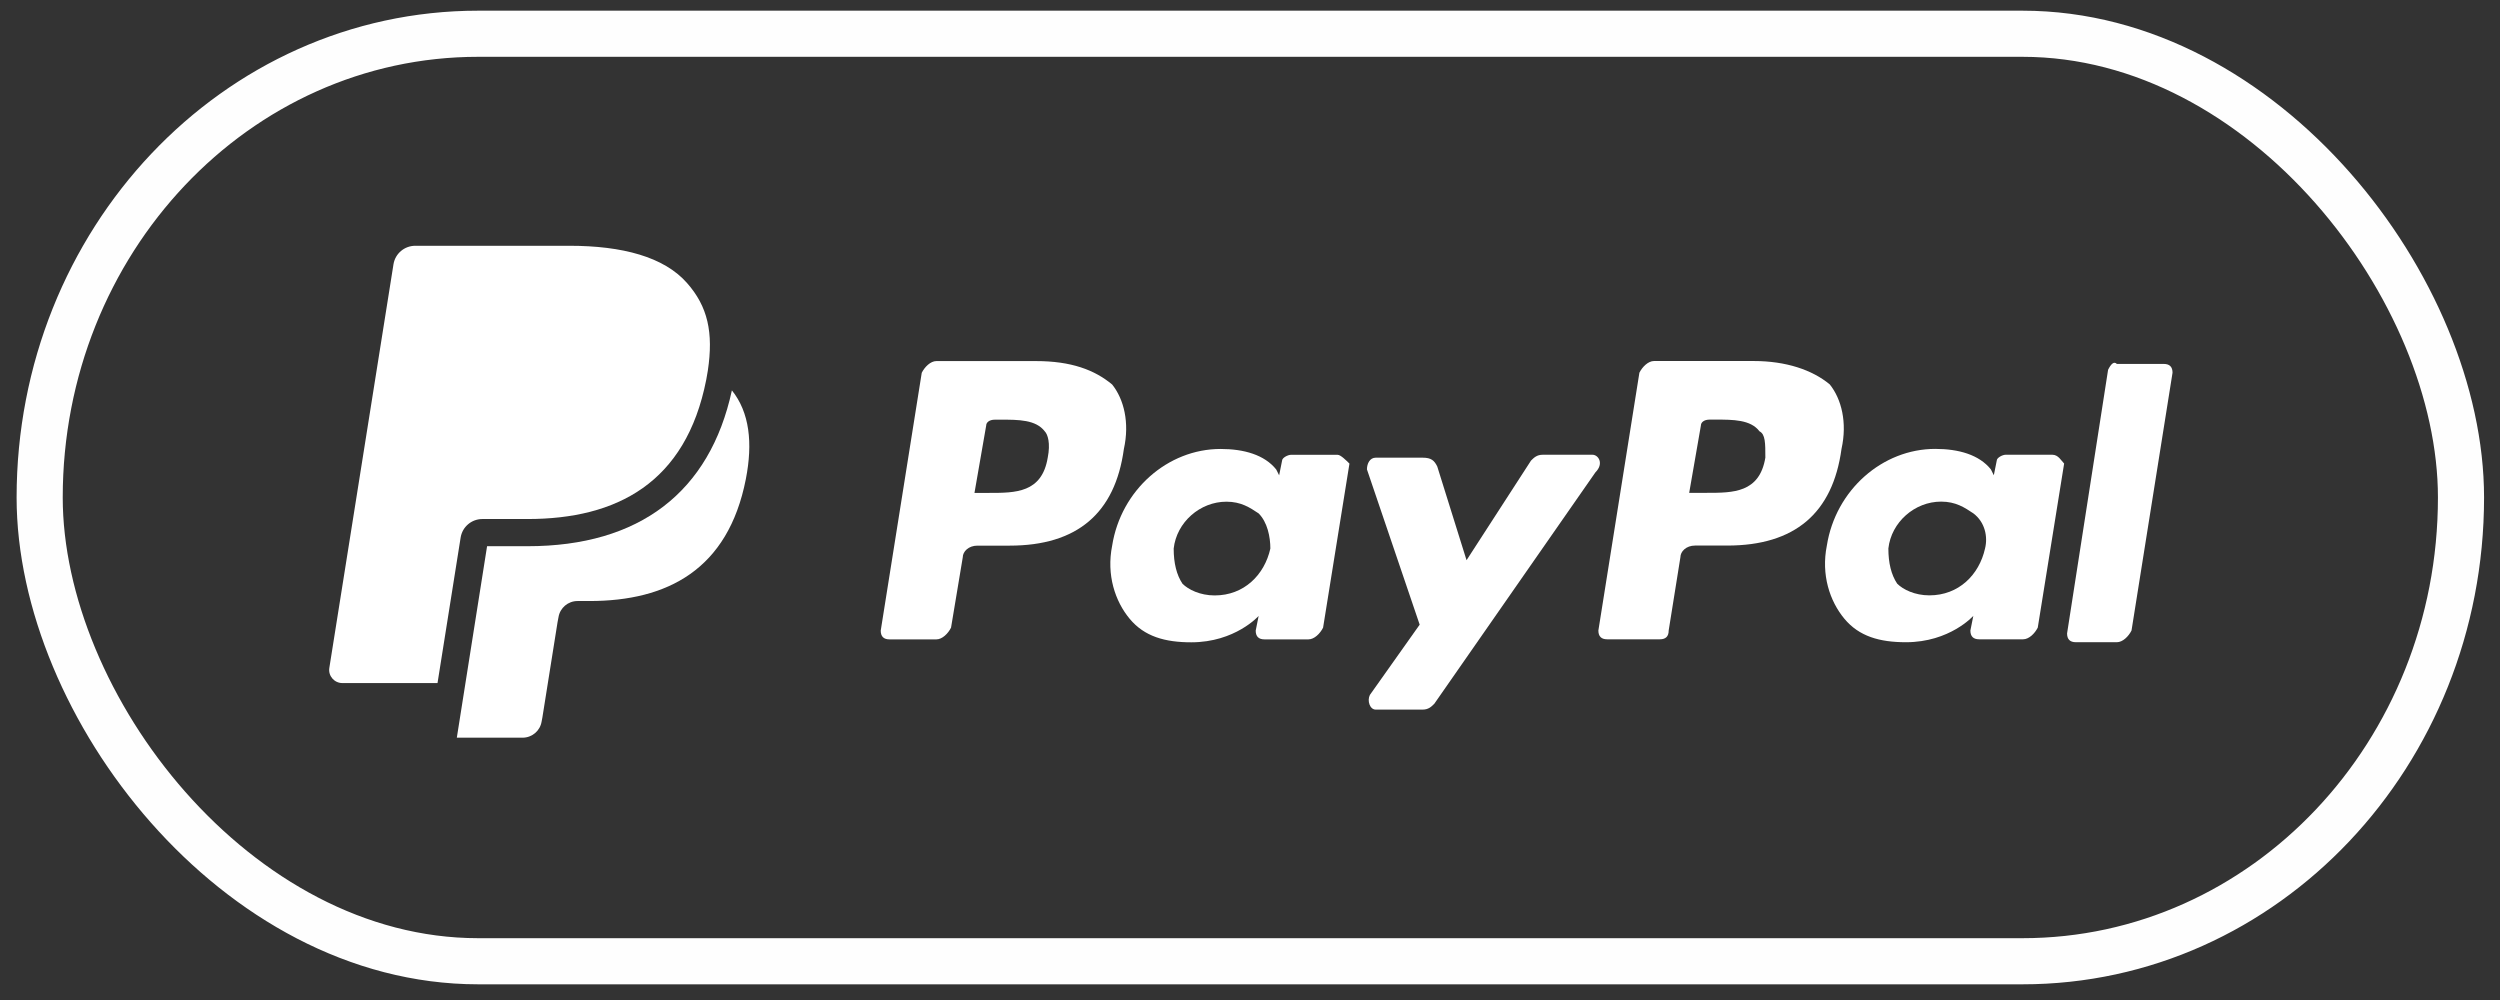 <?xml version="1.0" encoding="UTF-8"?>
<svg width="60" height="24" version="1.1" viewBox="0 0 60 24" xmlns="http://www.w3.org/2000/svg"><rect x="0" y="0" width="60" height="24" fill="#333333" stroke="none"/><title>A9E919ED-977F-4DA8-8241-56FD370CD436</title><rect x=".952" y=".81" width="58.112" height="22.26" rx="10.523" ry="11.13" fill="none" stroke="#fefefe" stroke-width="1.107"/><g transform="matrix(.063 0 0 .063 6.913 5.949)" fill="#fff"><g fill="#fff"><path d="m558.32 43.1h-37.942c-2.232 0-4.464 2.232-5.58 4.464l-15.623 98.202c0 2.232 1.116 3.348 3.348 3.348h20.087c2.232 0 3.348-1.116 3.348-3.348l4.464-27.898c0-2.232 2.232-4.464 5.58-4.464h12.275c25.666 0 40.173-12.275 43.521-36.826 2.232-10.043 0-18.971-4.464-24.55-6.696-5.58-16.739-8.927-29.014-8.927m4.464 36.826c-2.232 13.391-12.275 13.391-22.319 13.391h-6.696l4.464-25.666c0-1.116 1.116-2.232 3.348-2.232h2.232c6.696 0 13.391 0 16.739 4.464 2.232 1.116 2.232 4.464 2.232 10.043" stroke-width="1.395"/><g transform="matrix(1.395,0,0,1.395,14.862,-265.45)"><path d="m193.6 221.2h-27.2c-1.6 0-3.2 1.6-4 3.2l-11.2 70.4c0 1.6 0.8 2.4 2.4 2.4h12.8c1.6 0 3.2-1.6 4-3.2l3.2-19.2c0-1.6 1.6-3.2 4-3.2h8.8c18.4 0 28.8-8.8 31.2-26.4 1.6-7.2 0-13.6-3.2-17.6-4.8-4-11.2-6.4-20.8-6.4m3.2 26.4c-1.6 9.6-8.8 9.6-16 9.6h-4l3.2-18.4c0-0.8 0.8-1.6 2.4-1.6h1.6c4.8 0 9.6 0 12 3.2 0.8 0.8 1.6 3.2 0.8 7.2"/><path d="m276 246.8h-12.8c-0.8 0-2.4 0.8-2.4 1.6l-0.8 4-0.8-1.6c-3.2-4-8.8-5.6-15.2-5.6-14.4 0-27.2 11.2-29.6 26.4-1.6 8 0.8 15.2 4.8 20s9.6 6.4 16.8 6.4c12 0 18.4-7.2 18.4-7.2l-0.8 4c0 1.6 0.8 2.4 2.4 2.4h12c1.6 0 3.2-1.6 4-3.2l7.2-44.8c-0.8-0.8-2.4-2.4-3.2-2.4m-18.4 25.6c-1.6 7.2-7.2 12.8-15.2 12.8-4 0-7.2-1.6-8.8-3.2-1.6-2.4-2.4-5.6-2.4-9.6 0.8-7.2 7.2-12.8 14.4-12.8 4 0 6.4 1.6 8.8 3.2 2.4 2.4 3.2 6.4 3.2 9.6"/></g><g stroke-width="1.395"><path d="m672.14 78.809h-17.855c-1.116 0-3.348 1.116-3.348 2.232l-1.116 5.58-1.116-2.232c-4.464-5.58-12.275-7.811-21.203-7.811-20.087 0-37.942 15.623-41.289 36.826-2.232 11.159 1.116 21.203 6.696 27.898 5.58 6.696 13.391 8.927 23.434 8.927 16.739 0 25.666-10.043 25.666-10.043l-1.116 5.58c0 2.232 1.116 3.348 3.348 3.348h16.739c2.232 0 4.464-2.232 5.58-4.464l10.043-62.492c-1.116-1.116-2.232-3.348-4.464-3.348m-25.666 35.71c-2.232 10.043-10.043 17.855-21.203 17.855-5.58 0-10.043-2.232-12.275-4.464-2.232-3.348-3.348-7.811-3.348-13.391 1.116-10.043 10.043-17.855 20.087-17.855 5.58 0 8.927 2.232 12.275 4.464 4.464 3.348 5.58 8.927 4.464 13.391"/><path d="m496.94 78.809h-18.971c-2.232 0-3.348 1.116-4.464 2.232l-24.55 37.942-11.159-35.71c-1.116-2.232-2.232-3.348-5.58-3.348h-17.855c-2.232 0-3.348 2.232-3.348 4.464l20.087 59.144-18.971 26.782c-1.116 2.232 0 5.58 2.232 5.58h17.855c2.232 0 3.348-1.116 4.464-2.232l61.376-88.158c3.348-3.348 1.116-6.696-1.116-6.696"/><path d="m693.35 46.447-15.623 100.43c0 2.232 1.116 3.348 3.348 3.348h15.623c2.232 0 4.464-2.232 5.58-4.464l15.623-98.202c0-2.232-1.116-3.348-3.348-3.348h-17.855c-1.116-1.116-2.232 0-3.348 2.232"/></g></g><g transform="matrix(.366 0 0 .366 1.996 -.801)"><path d="m409.71 38.624c-23.871-27.04-67.071-38.624-122.34-38.624h-160.38c-11.296 0-20.896 8.16-22.688 19.2l-66.783 420.19c-1.312 8.288 5.152 15.776 13.6 15.776h99.008l24.864-156.48-0.768 4.928c1.76-11.04 11.328-19.2 22.624-19.2h47.04c92.448 0 164.8-37.248 185.95-144.99 0.64-3.2 1.632-9.344 1.632-9.344 6.015-39.872-0.033-66.912-21.761-91.456z"/><path d="m456.53 150.5c-22.976 106.08-96.288 162.21-212.64 162.21h-42.176l-31.488 199.3h68.416c9.888 0 18.304-7.136 19.84-16.832l0.8-4.224 15.744-98.912 1.024-5.44c1.536-9.696 9.952-16.832 19.808-16.832h12.512c80.864 0 144.16-32.576 162.66-126.82 7.424-37.824 3.84-69.536-14.496-92.448z"/></g></g></svg>
